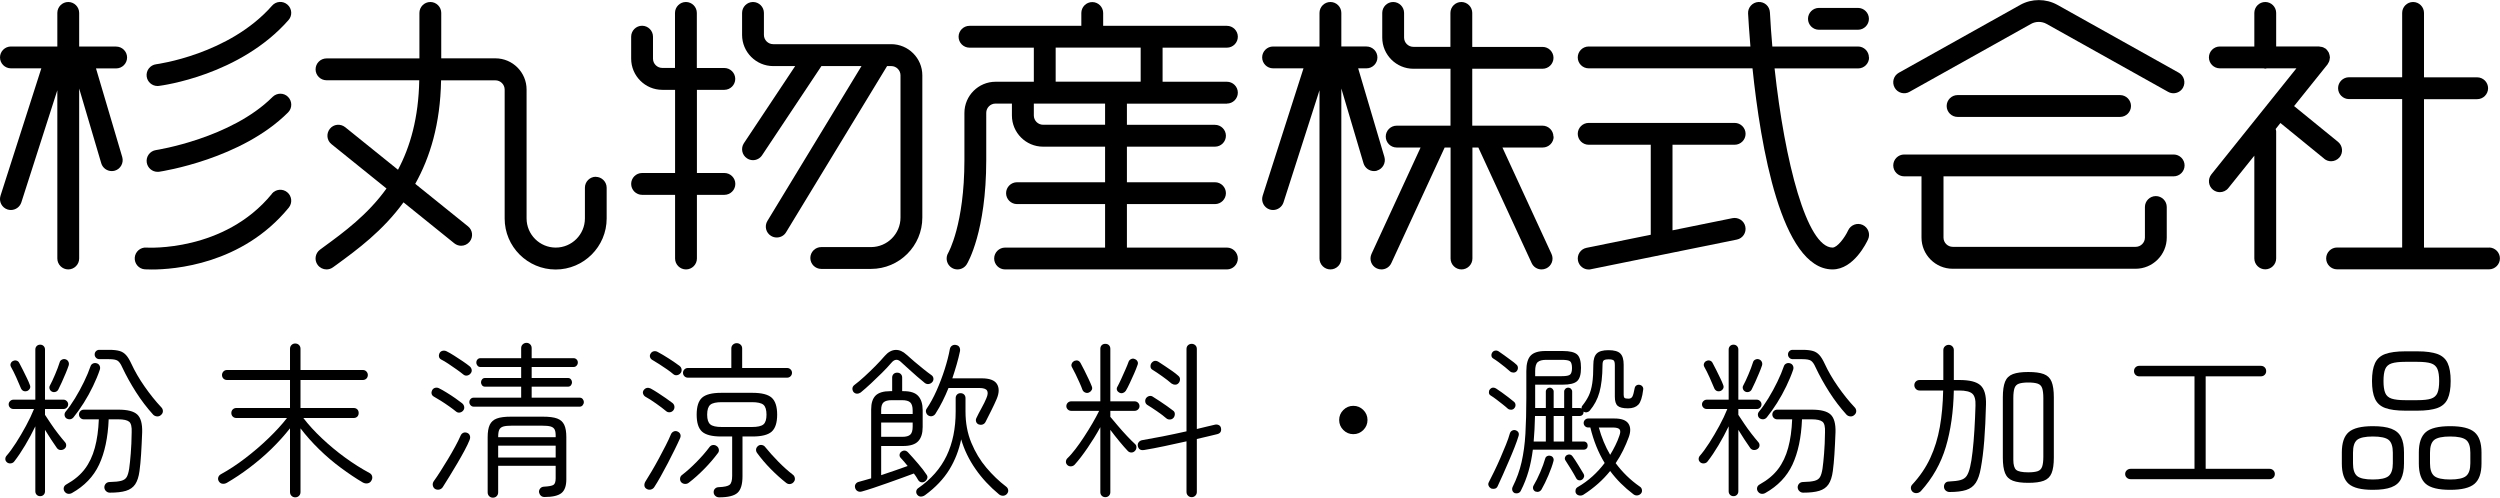 <?xml version="1.0" encoding="UTF-8"?>
<svg id="_レイヤー_2" data-name="レイヤー_2" xmlns="http://www.w3.org/2000/svg" viewBox="0 0 300 59.72">
  <g id="menu">
    <g>
      <g>
        <path d="M4.82,59.54c-.16,0-.3-.05-.41-.16s-.17-.25-.17-.42v-7.8c-.37.77-.78,1.53-1.22,2.27-.44.74-.87,1.38-1.3,1.93-.09.13-.22.21-.39.24-.17.03-.32,0-.47-.1-.13-.11-.21-.23-.22-.38-.01-.15.03-.28.12-.4.36-.41.75-.94,1.16-1.58.41-.64.81-1.32,1.2-2.04.39-.72.71-1.39.96-2.02H1.62c-.16,0-.3-.05-.41-.16-.11-.11-.17-.24-.17-.4,0-.15.06-.28.17-.39.11-.11.25-.17.41-.17h2.62v-6.02c0-.17.06-.31.17-.42s.25-.16.41-.16.3.05.41.16.17.25.17.42v6.02h2.22c.15,0,.28.06.39.17.11.11.17.24.17.39,0,.16-.06.29-.17.4-.11.11-.24.16-.39.16h-2.22v.7c.2.31.44.66.71,1.07.27.41.56.8.86,1.19.3.39.58.73.83,1.02.11.12.15.26.14.42-.01.16-.09.29-.24.4-.13.09-.28.13-.45.12-.17-.01-.3-.09-.41-.22-.21-.31-.45-.65-.7-1.03-.25-.38-.5-.77-.74-1.17v7.38c0,.17-.06.31-.17.42s-.25.16-.41.16ZM3.24,46.92c-.13.05-.27.05-.41,0-.14-.06-.24-.16-.31-.31-.15-.37-.34-.81-.57-1.32s-.44-.93-.63-1.26c-.08-.15-.09-.29-.03-.43.06-.14.16-.24.29-.29.15-.07.29-.08.43-.03.14.05.24.14.31.29.13.24.28.52.44.85.16.33.32.65.47.96s.27.58.35.81c.07.16.07.31,0,.44-.07.13-.18.23-.34.3ZM6.24,47c-.13-.07-.23-.17-.28-.31-.05-.14-.05-.28.02-.41.19-.35.4-.79.63-1.34s.42-1.03.55-1.46c.04-.15.13-.26.28-.33.15-.07.29-.08.44-.03.15.05.26.15.33.29s.08.29.03.45c-.09.27-.21.58-.36.94-.15.36-.3.71-.46,1.06s-.3.64-.42.88c-.07.13-.17.23-.32.28-.15.05-.29.05-.44-.02ZM8.64,59.16c-.16.09-.33.12-.5.09-.17-.03-.31-.14-.42-.31-.08-.15-.1-.3-.06-.45s.15-.28.32-.37c.92-.51,1.65-1.12,2.19-1.83.54-.71.94-1.56,1.21-2.55.27-.99.43-2.13.48-3.42h-1.8c-.16,0-.3-.06-.41-.17s-.17-.25-.17-.41.06-.3.17-.41.25-.17.41-.17h4.16c1.08,0,1.83.19,2.25.58.42.39.62,1.1.59,2.14-.04,1-.08,1.88-.13,2.64-.05.76-.11,1.43-.19,2-.09.69-.27,1.23-.52,1.6-.25.37-.62.63-1.11.78-.49.15-1.13.22-1.93.22-.17,0-.32-.06-.45-.18-.13-.12-.2-.27-.21-.46,0-.17.06-.32.18-.45s.29-.19.5-.19c.59-.01,1.03-.06,1.34-.14s.53-.23.66-.45c.13-.22.23-.56.3-1.01.07-.48.13-1.09.19-1.83.06-.74.1-1.58.11-2.53.03-.65-.07-1.08-.3-1.27s-.66-.29-1.3-.29h-1.16c-.09,2.2-.48,4.01-1.15,5.44-.67,1.43-1.76,2.56-3.25,3.4ZM7.96,50.2c-.12-.09-.19-.22-.21-.37-.02-.15.02-.29.11-.41.37-.44.75-.98,1.14-1.62.39-.64.75-1.3,1.08-1.98s.59-1.3.78-1.86c.05-.16.15-.27.3-.34.15-.07.3-.07.46-.02.16.05.27.15.34.3s.07.3.02.46c-.21.63-.49,1.29-.82,1.98-.33.69-.7,1.36-1.11,2.01-.41.65-.82,1.22-1.23,1.73-.11.13-.24.21-.4.23-.16.02-.31-.02-.46-.11ZM19.34,49.78c-.13.13-.29.2-.48.19s-.35-.08-.48-.21c-.75-.83-1.44-1.73-2.07-2.72-.63-.99-1.18-1.98-1.65-2.98-.17-.39-.35-.64-.54-.77-.19-.13-.53-.19-1.04-.19h-1.14c-.16,0-.3-.05-.41-.16s-.17-.24-.17-.4.05-.29.16-.4c.11-.11.24-.16.4-.16h1.2c.52,0,.93.05,1.24.14.31.09.56.26.77.49.21.23.42.58.63,1.03.41.89.94,1.81,1.59,2.74.65.93,1.32,1.77,2.01,2.5.12.12.18.27.19.44,0,.17-.06.33-.21.46Z"/>
        <path d="M35.42,59.68c-.17,0-.32-.06-.44-.18s-.18-.27-.18-.46v-7.64c-.67.85-1.42,1.68-2.25,2.49s-1.71,1.55-2.62,2.24c-.91.69-1.82,1.29-2.71,1.81-.16.09-.33.13-.52.11-.19-.02-.33-.12-.44-.29-.09-.15-.12-.3-.07-.47.05-.17.16-.3.33-.39.95-.52,1.91-1.15,2.89-1.9.98-.75,1.91-1.54,2.79-2.39s1.63-1.66,2.24-2.45h-6.08c-.17,0-.32-.06-.43-.17s-.17-.26-.17-.43.06-.32.17-.43c.11-.11.26-.17.43-.17h6.44v-3.36h-7.56c-.17,0-.32-.06-.43-.17-.11-.11-.17-.26-.17-.43,0-.16.06-.3.17-.42.11-.12.26-.18.43-.18h7.56v-2.54c0-.19.06-.34.18-.46s.27-.18.44-.18c.19,0,.34.06.46.18s.18.27.18.46v2.54h7.48c.17,0,.32.06.43.18s.17.26.17.42c0,.17-.06.32-.17.43s-.26.17-.43.17h-7.48v3.36h6.38c.19,0,.33.06.44.17.11.11.16.26.16.43s-.05.32-.16.43-.25.17-.44.17h-6.04c.61.8,1.35,1.61,2.22,2.43.87.82,1.79,1.59,2.78,2.31.99.72,1.97,1.34,2.94,1.86.17.09.28.23.32.41.04.18,0,.35-.1.51-.09.17-.24.28-.44.32s-.39,0-.58-.1c-.84-.49-1.71-1.08-2.62-1.75-.91-.67-1.78-1.41-2.61-2.22-.83-.81-1.58-1.65-2.25-2.53v7.64c0,.19-.06.34-.18.46s-.27.18-.46.18Z"/>
        <path d="M54.72,49.38c-.21-.17-.48-.38-.81-.61-.33-.23-.66-.46-1-.67-.34-.21-.63-.39-.87-.52-.13-.08-.22-.19-.25-.34s0-.29.07-.42c.08-.15.2-.24.35-.28s.3-.03.45.04c.27.13.58.31.94.53.36.22.71.45,1.04.68.33.23.6.43.8.59.15.12.23.26.26.42.03.16,0,.31-.1.44-.09.13-.23.22-.4.26-.17.04-.33,0-.48-.12ZM52.22,58.68c-.15-.09-.24-.23-.28-.41-.04-.18,0-.35.1-.51.24-.33.51-.73.81-1.2.3-.47.6-.96.91-1.47.31-.51.59-1.01.86-1.5.27-.49.48-.92.64-1.29.08-.19.2-.31.35-.37.15-.06.32-.05.49.03.15.07.24.18.29.34.05.16.03.33-.05.52-.13.33-.33.75-.6,1.25s-.56,1.02-.88,1.56c-.32.54-.63,1.06-.94,1.56s-.57.92-.78,1.25c-.09.15-.23.25-.4.3-.17.05-.35.03-.52-.06ZM55.6,44.94c-.21-.17-.48-.38-.81-.61-.33-.23-.66-.46-.99-.68s-.62-.39-.86-.51c-.15-.08-.23-.19-.26-.34-.03-.15,0-.29.06-.42.08-.15.2-.24.35-.28s.31-.03.47.04c.27.13.58.31.93.53.35.22.7.45,1.04.68s.61.43.81.59c.15.12.23.26.26.42.03.16-.01.31-.12.44-.09.13-.23.22-.4.26-.17.04-.33,0-.48-.12ZM56.84,48.8c-.15,0-.27-.06-.37-.17-.1-.11-.15-.24-.15-.37,0-.15.05-.27.15-.38.1-.11.22-.16.37-.16h5.7v-1.32h-4.34c-.15,0-.26-.05-.35-.16s-.13-.23-.13-.36.04-.25.13-.36.2-.16.35-.16h4.34v-1.32h-4.88c-.15,0-.27-.05-.36-.16-.09-.11-.14-.23-.14-.38s.05-.27.14-.37c.09-.1.21-.15.36-.15h4.88v-1.2c0-.19.06-.34.19-.46.13-.12.28-.18.45-.18s.32.06.44.18.18.27.18.46v1.2h5.02c.15,0,.27.05.37.15.1.1.15.22.15.37s-.05.27-.15.38c-.1.11-.22.16-.37.16h-5.02v1.32h4.36c.15,0,.26.05.35.16s.13.23.13.36-.04.25-.13.36-.2.16-.35.16h-4.36v1.32h5.76c.15,0,.27.05.36.16.09.11.14.23.14.38,0,.13-.05.26-.14.37-.09.11-.21.17-.36.17h-12.72ZM59.14,59.72c-.17,0-.32-.06-.44-.18s-.18-.27-.18-.46v-6.62c0-.63.08-1.12.25-1.48.17-.36.45-.61.85-.76.4-.15.96-.22,1.68-.22h3.86c.73,0,1.3.07,1.7.22.4.15.68.4.85.76.17.36.25.85.25,1.48v5.06c0,.8-.2,1.35-.6,1.66-.4.31-1.07.46-2.02.46-.19,0-.34-.06-.45-.17-.11-.11-.18-.25-.21-.41-.01-.17.04-.32.15-.45.11-.13.26-.2.45-.21.57-.03.95-.1,1.13-.21s.27-.38.27-.79v-1.5h-6.9v3.18c0,.19-.06.34-.18.46-.12.12-.27.18-.46.18ZM59.78,52.46h6.9c.01-.4-.02-.7-.11-.89-.09-.19-.25-.32-.49-.39-.24-.07-.59-.1-1.06-.1h-3.58c-.45,0-.8.03-1.04.1-.24.07-.4.2-.49.39s-.13.49-.13.89ZM59.78,54.9h6.9v-1.42h-6.9v1.42Z"/>
        <path d="M79.94,49.34c-.32-.27-.72-.57-1.2-.91-.48-.34-.91-.62-1.3-.83-.13-.08-.22-.2-.27-.35-.05-.15-.02-.3.07-.43.11-.15.24-.24.39-.27.15-.03.3,0,.45.07.27.15.56.32.88.53.32.21.63.42.94.63.31.21.57.41.8.58.13.11.21.24.23.41.02.17-.02.32-.13.47-.11.13-.24.21-.41.23-.17.02-.32-.02-.45-.13ZM77.62,58.68c-.17-.09-.27-.22-.29-.39-.02-.17.02-.33.11-.49.21-.33.46-.74.75-1.23.29-.49.58-1,.87-1.54.29-.54.57-1.07.83-1.58.26-.51.47-.96.63-1.35.07-.15.17-.25.32-.32.15-.07.3-.07.46,0,.16.07.27.17.33.31.06.14.06.3-.01.47-.17.39-.39.85-.65,1.38-.26.53-.54,1.08-.83,1.64-.29.56-.58,1.09-.86,1.59s-.53.92-.76,1.27c-.09.15-.23.25-.4.3-.17.05-.34.03-.5-.06ZM80.8,44.9c-.2-.17-.45-.37-.76-.58s-.62-.42-.93-.62-.6-.37-.85-.52c-.13-.08-.22-.19-.26-.34-.04-.15-.01-.29.08-.42.09-.15.22-.24.38-.27.16-.03.31,0,.44.07.43.23.89.5,1.4.83.51.33.93.62,1.26.87.13.11.21.24.23.41.02.17-.02.32-.13.45-.11.13-.24.21-.41.24-.17.03-.32-.01-.45-.12ZM82.66,57.92c-.13.11-.29.16-.47.15s-.33-.08-.45-.21c-.11-.13-.15-.29-.13-.46.02-.17.1-.31.23-.4.56-.43,1.14-.95,1.75-1.57.61-.62,1.13-1.22,1.57-1.81.11-.13.24-.21.41-.22s.32.03.45.14c.13.09.21.22.24.39.03.17-.01.32-.12.45-.48.64-1.02,1.27-1.63,1.89-.61.62-1.22,1.17-1.85,1.65ZM82.54,45.32c-.16,0-.3-.06-.41-.17-.11-.11-.17-.25-.17-.41s.06-.3.17-.41c.11-.11.25-.17.41-.17h5.22v-2.34c0-.19.06-.34.19-.46s.28-.18.45-.18c.19,0,.34.06.47.18s.19.27.19.46v2.34h5.4c.16,0,.3.06.41.17s.17.25.17.41-.06.3-.17.41-.25.17-.41.17h-11.92ZM86.3,59.68c-.19,0-.34-.06-.46-.17-.12-.11-.19-.25-.2-.41-.01-.19.04-.34.16-.46.12-.12.27-.18.46-.18.67-.03,1.1-.12,1.3-.29s.3-.52.3-1.07v-4.72h-1.32c-1.11,0-1.87-.2-2.3-.59-.43-.39-.64-1.07-.64-2.03s.21-1.64.64-2.03,1.19-.59,2.3-.59h3.76c1.11,0,1.88.2,2.31.59s.65,1.07.65,2.03-.22,1.64-.65,2.03c-.43.39-1.2.59-2.31.59h-1.2v4.78c0,.96-.2,1.62-.6,1.98-.4.36-1.13.54-2.2.54ZM86.62,51.24h3.6c.68,0,1.14-.1,1.39-.31.25-.21.37-.6.37-1.17s-.12-.98-.37-1.19-.71-.31-1.39-.31h-3.6c-.67,0-1.13.1-1.38.31s-.38.6-.38,1.19.13.96.38,1.17c.25.21.71.31,1.38.31ZM94.36,57.96c-.61-.48-1.24-1.04-1.87-1.68-.63-.64-1.18-1.29-1.65-1.94-.09-.13-.13-.28-.11-.43.02-.15.1-.28.23-.39.13-.11.29-.15.46-.12.17.03.31.11.4.24.48.59,1.01,1.18,1.59,1.77.58.59,1.16,1.11,1.73,1.55.13.09.21.23.24.4.03.17-.01.33-.12.46-.11.15-.25.23-.42.26-.17.03-.33-.01-.48-.12Z"/>
        <path d="M103.28,47.1c-.13.09-.28.14-.44.14s-.3-.07-.42-.2c-.09-.13-.14-.28-.13-.43s.08-.28.21-.39c.39-.29.8-.64,1.24-1.04.44-.4.87-.82,1.3-1.25.43-.43.8-.84,1.12-1.21.41-.47.85-.71,1.3-.73s.89.17,1.32.57c.28.25.6.53.96.84s.72.6,1.08.89c.36.29.68.53.96.73.13.09.21.22.23.38.02.16-.02.31-.13.44-.11.13-.25.21-.42.24-.17.03-.33-.01-.48-.12-.28-.23-.59-.49-.93-.78-.34-.29-.68-.59-1.01-.9s-.63-.58-.9-.82c-.4-.4-.79-.38-1.16.06-.33.39-.72.8-1.15,1.23-.43.43-.87.85-1.31,1.26-.44.41-.85.77-1.24,1.09ZM103.42,58.98c-.19.05-.35.04-.5-.04-.15-.08-.25-.21-.3-.38-.05-.17-.04-.33.05-.47.09-.14.22-.23.39-.27.2-.05.43-.12.68-.19.25-.07.52-.15.8-.23v-8.28c0-.75.18-1.3.53-1.65.35-.35.94-.53,1.75-.53h.24v-1.64c0-.17.06-.31.17-.42.11-.11.26-.16.43-.16s.32.05.43.16c.11.11.17.25.17.42v1.64h.18c.81,0,1.4.19,1.75.58s.53.95.53,1.7v2.02c0,.76-.18,1.33-.54,1.71-.36.38-.96.57-1.8.57h-2.64v3.5c.56-.19,1.12-.38,1.68-.57.56-.19,1.06-.37,1.5-.53-.13-.17-.27-.34-.42-.51-.15-.17-.29-.33-.44-.49-.09-.11-.13-.23-.11-.37.02-.14.09-.26.21-.35.29-.2.56-.17.8.08.39.41.79.87,1.22,1.37.43.5.77.94,1.02,1.33.09.13.12.27.07.42s-.14.27-.29.38c-.13.09-.28.12-.43.09-.15-.03-.28-.12-.37-.27-.07-.12-.14-.25-.23-.38-.09-.13-.18-.27-.29-.4-.39.15-.86.32-1.41.52-.55.2-1.13.41-1.73.62-.6.21-1.17.41-1.71.59-.54.18-1,.32-1.39.43ZM105.74,49.68h3.78v-.42c0-.47-.1-.79-.29-.97-.19-.18-.52-.27-.99-.27h-1.22c-.47,0-.8.09-.99.26-.19.17-.29.47-.29.9v.5ZM105.74,52.42h2.52c.47,0,.79-.09.98-.27s.28-.5.28-.97v-.48h-3.78v1.72ZM111,59.42c-.15.11-.31.16-.48.17-.17,0-.32-.06-.44-.21-.11-.13-.15-.28-.13-.43.02-.15.1-.28.23-.37,1.55-1.07,2.68-2.36,3.41-3.88.73-1.52,1.09-3.29,1.09-5.32v-1.6c0-.19.06-.33.17-.44.11-.11.25-.16.41-.16.17,0,.32.05.43.16.11.11.17.25.17.44v1.6c0,1.37.23,2.62.7,3.75.47,1.13,1.07,2.13,1.81,3,.74.87,1.52,1.62,2.35,2.25.15.11.23.24.26.41.03.17-.02.32-.14.47-.13.15-.29.22-.47.23-.18,0-.34-.05-.49-.17-1.11-.92-2.05-1.93-2.82-3.04-.77-1.11-1.35-2.29-1.72-3.56-.27,1.31-.74,2.52-1.42,3.63-.68,1.11-1.65,2.14-2.92,3.07ZM117.46,50.94c-.16-.07-.27-.17-.32-.32-.05-.15-.05-.29.02-.44.17-.36.38-.77.63-1.22.25-.45.44-.84.57-1.16.19-.43.21-.74.08-.94-.13-.2-.44-.3-.92-.3h-3.7c-.21.53-.45,1.06-.71,1.58-.26.52-.54,1.02-.85,1.5-.09.15-.22.24-.38.29-.16.05-.32.02-.48-.07-.13-.08-.22-.2-.27-.37s-.02-.32.07-.45c.41-.6.81-1.32,1.18-2.15.37-.83.7-1.69.98-2.57s.49-1.69.62-2.42c.04-.2.13-.34.28-.43.15-.09.31-.11.48-.07.19.04.32.13.39.26.07.13.1.29.07.48-.11.52-.24,1.05-.4,1.6-.16.55-.33,1.1-.52,1.66h3.52c.95,0,1.56.23,1.84.69.28.46.27,1.06-.04,1.79-.17.4-.38.85-.63,1.35-.25.5-.48.97-.71,1.41-.07.13-.17.23-.32.29-.15.06-.31.06-.48,0Z"/>
        <path d="M132.64,59.66c-.17,0-.32-.06-.43-.17s-.17-.26-.17-.43v-7.8c-.45.83-.96,1.65-1.52,2.47-.56.82-1.08,1.5-1.56,2.03-.12.12-.26.19-.43.2-.17.01-.31-.03-.43-.14-.13-.12-.2-.26-.19-.42s.06-.29.17-.4c.31-.29.63-.67.98-1.12.35-.45.69-.95,1.04-1.48.35-.53.68-1.07.99-1.6.31-.53.58-1.03.81-1.5h-3.36c-.16,0-.3-.06-.41-.17-.11-.11-.17-.24-.17-.39,0-.16.06-.3.17-.41s.25-.17.41-.17h3.5v-6.3c0-.19.06-.33.17-.44.11-.11.26-.16.43-.16s.32.05.43.16c.11.11.17.25.17.44v6.3h2.92c.16,0,.3.06.41.17s.17.25.17.41c0,.15-.06.28-.17.39-.11.11-.25.17-.41.17h-2.92v.72c.25.31.56.67.91,1.08.35.41.71.82,1.08,1.21.37.39.68.71.95.95.13.11.2.24.19.41,0,.17-.06.31-.17.43-.12.13-.26.2-.43.2s-.31-.06-.43-.18c-.28-.29-.61-.67-1-1.14s-.75-.93-1.1-1.4v7.48c0,.17-.06.32-.17.43s-.26.17-.43.17ZM130.68,47.1c-.16.07-.31.07-.46,0-.15-.06-.25-.16-.32-.31-.09-.25-.21-.55-.36-.88-.15-.33-.3-.67-.47-1.01-.17-.34-.32-.63-.45-.87-.07-.13-.07-.27,0-.41.06-.14.16-.24.29-.31.33-.13.59-.05.76.26.13.24.29.53.46.88s.34.69.5,1.03.29.63.38.87c.07.16.07.31,0,.44-.07.13-.17.23-.32.3ZM134.34,47.12c-.15-.07-.25-.17-.3-.3-.05-.13-.04-.27.04-.4.13-.24.29-.55.46-.93s.34-.76.51-1.14c.17-.38.29-.68.37-.91.05-.16.16-.28.31-.35.15-.07.3-.08.45,0,.15.05.25.15.32.28.07.13.07.28,0,.44-.11.31-.24.65-.41,1.03-.17.38-.34.75-.51,1.12-.17.37-.33.68-.48.93-.08.12-.19.21-.33.26-.14.05-.28.05-.43-.02ZM143,59.66c-.17,0-.32-.06-.44-.18s-.18-.27-.18-.44v-6.08c-.88.2-1.77.39-2.66.58-.89.19-1.7.34-2.42.46-.43.07-.68-.09-.76-.48-.03-.17,0-.33.11-.46.1-.13.24-.21.41-.24.65-.11,1.47-.26,2.44-.45s1.93-.4,2.88-.61v-9.88c0-.19.06-.34.18-.45s.27-.17.44-.17.32.06.44.17.18.26.18.45v9.6c.43-.11.83-.2,1.2-.29s.7-.16.98-.23c.15-.04.3-.02.45.05.15.07.24.2.27.37.07.39-.09.63-.46.72-.33.08-.71.17-1.12.27-.41.1-.85.2-1.32.31v6.36c0,.17-.06.32-.18.44s-.27.18-.44.18ZM139.96,50.2c-.31-.27-.68-.55-1.12-.85-.44-.3-.83-.56-1.18-.77-.13-.09-.21-.22-.23-.38-.02-.16.02-.31.11-.44.11-.13.24-.21.39-.24.15-.03.3,0,.43.1.24.15.51.32.81.52.3.2.59.4.88.6.29.2.53.38.73.54.13.09.2.23.2.4s-.05.33-.16.46c-.11.12-.24.19-.41.2-.17.01-.32-.03-.45-.14ZM140.58,46.02c-.31-.27-.68-.56-1.12-.87-.44-.31-.83-.58-1.18-.79-.13-.08-.21-.2-.22-.37-.01-.17.03-.31.12-.43.23-.29.51-.34.84-.14.23.15.49.32.79.52.3.2.59.4.88.6.29.2.52.39.71.56.13.11.2.24.2.41s-.05.32-.16.45c-.11.13-.24.2-.41.2s-.32-.05-.45-.14Z"/>
        <path d="M162.4,52.1c-.47,0-.87-.17-1.2-.5s-.5-.73-.5-1.2.17-.87.5-1.2.73-.5,1.2-.5.87.17,1.2.5c.33.33.5.73.5,1.2s-.17.87-.5,1.2c-.33.33-.73.5-1.2.5Z"/>
        <path d="M178.94,58.62c-.13-.07-.23-.17-.3-.32-.07-.15-.06-.29.02-.44.19-.36.4-.79.65-1.3.25-.51.49-1.04.73-1.59.24-.55.46-1.09.67-1.6.21-.51.36-.96.47-1.35.05-.17.15-.29.3-.36.15-.07.29-.07.42-.02.32.13.43.37.32.7-.11.36-.26.8-.47,1.33-.21.53-.43,1.07-.68,1.64-.25.57-.49,1.12-.72,1.65-.23.53-.44.99-.63,1.38-.07.16-.18.26-.33.3s-.3.03-.45-.02ZM180.94,49.04c-.16-.15-.37-.32-.62-.52-.25-.2-.51-.4-.76-.59-.25-.19-.48-.35-.68-.47-.13-.08-.2-.19-.21-.34,0-.15.02-.27.09-.36.21-.28.48-.32.8-.12.19.12.41.27.67.46.26.19.52.38.78.58.26.2.48.37.65.52.12.09.19.22.2.37.01.15-.03.29-.14.41-.09.12-.22.18-.38.19-.16,0-.29-.04-.4-.13ZM181.22,44.58c-.16-.15-.36-.32-.61-.52-.25-.2-.5-.4-.76-.59-.26-.19-.49-.35-.69-.47-.12-.08-.18-.19-.19-.34s.03-.27.11-.38c.09-.12.21-.19.36-.21.15-.02.29.02.42.11.19.12.41.28.67.47s.52.39.79.58c.27.19.49.37.66.53.11.09.16.22.17.37,0,.15-.04.29-.15.41-.09.11-.22.16-.37.17-.15,0-.29-.04-.41-.13ZM181.74,59.16c-.13-.07-.22-.17-.26-.31-.04-.14-.03-.28.04-.43.48-.96.84-1.95,1.07-2.97.23-1.02.39-2.15.46-3.4.07-1.25.11-2.68.11-4.29v-3.24c0-.88.18-1.5.53-1.86.35-.36.94-.54,1.75-.54h2.08c.85,0,1.43.14,1.74.42s.46.81.46,1.6-.15,1.3-.46,1.59-.89.43-1.74.43h-3.3v2.8h1.28v-1.98c0-.12.05-.23.14-.32.09-.09.21-.14.34-.14.12,0,.23.05.32.14s.14.2.14.32v1.98h1.26v-1.98c0-.12.05-.23.14-.32.09-.09.21-.14.34-.14s.25.05.34.14c.09.09.14.2.14.32v1.98h.88c.11,0,.19.02.24.06,0-.16.04-.28.12-.36.31-.39.56-.78.75-1.18.19-.4.33-.89.42-1.48.09-.59.13-1.33.13-2.24,0-.63.14-1.07.41-1.34.27-.27.74-.4,1.41-.4s1.15.13,1.42.4c.27.27.4.71.4,1.34v3.62c0,.19.04.31.11.37.07.06.23.09.47.09.23,0,.38-.09.47-.26.09-.17.18-.51.27-1,.03-.15.1-.26.21-.33s.24-.1.39-.07c.15.03.26.1.34.21.08.11.11.24.08.39-.11.89-.3,1.49-.58,1.78-.28.29-.69.44-1.24.44-.6,0-1.01-.1-1.24-.3s-.34-.57-.34-1.1v-3.76c0-.29-.04-.49-.13-.58-.09-.09-.29-.14-.61-.14s-.52.05-.61.14c-.09.09-.13.29-.13.58-.01,1.33-.14,2.41-.37,3.24-.23.83-.62,1.55-1.15,2.18-.09.11-.21.18-.35.21-.14.03-.28,0-.41-.07v.04c.01.13-.03.25-.12.34s-.21.14-.36.14h-.88v3.06h1.38c.15,0,.26.05.35.14.09.09.13.21.13.36,0,.13-.04.25-.13.34-.09.09-.2.14-.35.14h-6.1c-.12.93-.29,1.8-.52,2.59-.23.79-.53,1.57-.92,2.33-.07.15-.17.24-.32.29s-.29.04-.44,0ZM184.24,58.98c-.13-.07-.22-.17-.26-.3-.04-.13-.03-.27.04-.4.28-.47.55-1.01.81-1.62s.46-1.15.59-1.62c.04-.15.12-.25.25-.31.13-.06.26-.07.39-.03.13.03.24.1.31.22s.09.25.05.4c-.13.51-.34,1.08-.61,1.72-.27.64-.55,1.21-.83,1.7-.08.13-.19.22-.32.26-.13.04-.27.03-.42-.02ZM184.04,52.98h1.46v-3.06h-1.3c-.01.57-.03,1.11-.06,1.61-.03.5-.06.98-.1,1.45ZM184.22,45.14h3.2c.51,0,.84-.06.99-.19s.23-.39.23-.79-.08-.68-.23-.8-.48-.18-.99-.18h-1.88c-.47,0-.8.09-1.01.27-.21.18-.31.54-.31,1.09v.6ZM186.44,52.98h1.26v-3.06h-1.26v3.06ZM189.84,57.56c-.12.08-.25.1-.39.07-.14-.03-.24-.12-.31-.25-.17-.32-.38-.68-.63-1.09-.25-.41-.46-.75-.65-1.03-.08-.12-.1-.24-.06-.37s.11-.22.22-.27c.13-.08.26-.1.39-.07.13.03.23.11.31.23.2.28.43.63.68,1.04.25.41.46.75.62,1.02.08.13.1.27.06.4-.04.13-.12.24-.24.32ZM190.02,59.36c-.15.09-.31.13-.49.1-.18-.03-.32-.11-.41-.26-.07-.12-.08-.26-.05-.41.03-.15.12-.27.27-.35.64-.37,1.23-.8,1.77-1.29s1.02-1.02,1.45-1.59c-.76-1.24-1.33-2.66-1.72-4.26h-.24c-.16,0-.29-.05-.4-.16s-.16-.23-.16-.38.05-.27.16-.38.24-.16.4-.16h3.14c.83,0,1.38.2,1.66.6.28.4.3.94.06,1.62-.2.55-.43,1.08-.69,1.61-.26.53-.56,1.04-.89,1.53.81,1.09,1.77,2.03,2.88,2.8.15.09.24.22.27.39.03.17,0,.32-.11.45-.12.13-.26.21-.43.23-.17.02-.32-.02-.47-.13-1.11-.84-2.04-1.77-2.8-2.8-.43.53-.91,1.04-1.44,1.51-.53.47-1.12.92-1.76,1.33ZM193.22,54.58c.23-.37.43-.75.62-1.13s.35-.76.48-1.15c.13-.35.15-.6.04-.76-.11-.16-.39-.24-.86-.24h-1.64c.32,1.17.77,2.27,1.36,3.28Z"/>
        <path d="M208.02,59.54c-.16,0-.3-.05-.41-.16s-.17-.25-.17-.42v-7.8c-.37.77-.78,1.53-1.22,2.27-.44.74-.87,1.38-1.3,1.93-.09.13-.22.21-.39.24-.17.03-.32,0-.47-.1-.13-.11-.21-.23-.22-.38-.01-.15.03-.28.12-.4.36-.41.75-.94,1.16-1.58.41-.64.81-1.32,1.2-2.04.39-.72.71-1.39.96-2.02h-2.46c-.16,0-.3-.05-.41-.16-.11-.11-.17-.24-.17-.4,0-.15.06-.28.17-.39.11-.11.25-.17.41-.17h2.62v-6.02c0-.17.06-.31.17-.42s.25-.16.41-.16.3.05.41.16.17.25.17.42v6.02h2.22c.15,0,.28.06.39.17.11.11.17.24.17.39,0,.16-.06.29-.17.4-.11.11-.24.16-.39.16h-2.22v.7c.2.31.44.66.71,1.07.27.41.56.8.86,1.19.3.39.58.73.83,1.02.11.12.15.26.14.42-.01.16-.09.29-.24.4-.13.09-.28.13-.45.12-.17-.01-.3-.09-.41-.22-.21-.31-.45-.65-.7-1.03-.25-.38-.5-.77-.74-1.17v7.38c0,.17-.06.31-.17.42s-.25.16-.41.16ZM206.44,46.92c-.13.05-.27.05-.41,0-.14-.06-.24-.16-.31-.31-.15-.37-.34-.81-.57-1.32s-.44-.93-.63-1.26c-.08-.15-.09-.29-.03-.43.06-.14.16-.24.29-.29.15-.07.29-.08.43-.03.14.05.24.14.31.29.13.24.28.52.44.85.16.33.32.65.47.96s.27.58.35.81c.07.16.07.31,0,.44-.07.13-.18.23-.34.3ZM209.44,47c-.13-.07-.23-.17-.28-.31-.05-.14-.05-.28.02-.41.19-.35.4-.79.63-1.34s.42-1.03.55-1.46c.04-.15.13-.26.28-.33.15-.07.29-.08.44-.03.15.05.26.15.33.29s.08.29.03.45c-.09.27-.21.58-.36.94-.15.36-.3.71-.46,1.06s-.3.64-.42.88c-.07.13-.17.23-.32.28-.15.05-.29.05-.44-.02ZM211.84,59.16c-.16.09-.33.12-.5.09-.17-.03-.31-.14-.42-.31-.08-.15-.1-.3-.06-.45s.15-.28.32-.37c.92-.51,1.65-1.12,2.19-1.83.54-.71.94-1.56,1.21-2.55.27-.99.43-2.13.48-3.42h-1.8c-.16,0-.3-.06-.41-.17s-.17-.25-.17-.41.06-.3.17-.41.25-.17.41-.17h4.16c1.08,0,1.83.19,2.25.58.42.39.62,1.1.59,2.14-.04,1-.08,1.88-.13,2.64-.05.76-.11,1.43-.19,2-.09.69-.27,1.23-.52,1.6-.25.37-.62.63-1.11.78-.49.15-1.13.22-1.93.22-.17,0-.32-.06-.45-.18-.13-.12-.2-.27-.21-.46,0-.17.06-.32.18-.45s.29-.19.5-.19c.59-.01,1.03-.06,1.34-.14s.53-.23.66-.45c.13-.22.23-.56.3-1.01.07-.48.13-1.09.19-1.83.06-.74.1-1.58.11-2.53.03-.65-.07-1.08-.3-1.27s-.66-.29-1.3-.29h-1.16c-.09,2.2-.48,4.01-1.15,5.44-.67,1.43-1.76,2.56-3.25,3.4ZM211.16,50.2c-.12-.09-.19-.22-.21-.37-.02-.15.02-.29.11-.41.37-.44.75-.98,1.14-1.62.39-.64.75-1.3,1.08-1.98s.59-1.3.78-1.86c.05-.16.15-.27.3-.34.15-.07.3-.07.46-.02.16.05.27.15.34.3s.07.3.02.46c-.21.63-.49,1.29-.82,1.98-.33.69-.7,1.36-1.11,2.01-.41.65-.82,1.22-1.23,1.73-.11.13-.24.21-.4.23-.16.02-.31-.02-.46-.11ZM222.54,49.78c-.13.13-.29.2-.48.19s-.35-.08-.48-.21c-.75-.83-1.44-1.73-2.07-2.72-.63-.99-1.18-1.98-1.65-2.98-.17-.39-.35-.64-.54-.77-.19-.13-.53-.19-1.04-.19h-1.14c-.16,0-.3-.05-.41-.16s-.17-.24-.17-.4.05-.29.16-.4c.11-.11.24-.16.4-.16h1.2c.52,0,.93.05,1.24.14.31.09.56.26.77.49.21.23.42.58.63,1.03.41.89.94,1.81,1.59,2.74.65.93,1.32,1.77,2.01,2.5.12.12.18.27.19.44,0,.17-.06.33-.21.46Z"/>
        <path d="M229.54,59.04c-.13-.11-.21-.25-.23-.42-.02-.17.03-.33.15-.46.92-.99,1.64-2.05,2.17-3.19.53-1.14.91-2.38,1.15-3.73s.37-2.81.4-4.38h-2.82c-.19,0-.34-.06-.46-.19-.12-.13-.18-.28-.18-.45s.06-.32.18-.44.27-.18.46-.18h2.84v-3.58c0-.19.06-.34.19-.46.13-.12.28-.18.45-.18s.32.06.44.18.18.27.18.46v3.58h.68c1.21,0,2.05.21,2.52.64s.69,1.19.66,2.3c-.04,1.61-.11,3.06-.21,4.34-.1,1.28-.24,2.37-.41,3.28-.13.77-.34,1.37-.61,1.78-.27.41-.66.7-1.16.86-.5.16-1.16.24-1.97.24-.19,0-.34-.06-.47-.17s-.2-.26-.21-.43c-.01-.19.04-.34.15-.47.11-.13.27-.19.47-.19.57-.03,1.02-.08,1.35-.17.33-.09.58-.25.75-.5.17-.25.31-.62.42-1.11.11-.44.2-1.04.29-1.81s.16-1.63.22-2.59c.06-.96.1-1.93.13-2.92.03-.71-.1-1.19-.38-1.44-.28-.25-.81-.38-1.58-.38h-.64c-.05,2.53-.37,4.79-.96,6.77-.59,1.98-1.59,3.75-3,5.31-.13.13-.29.21-.47.23-.18.02-.34-.02-.49-.13ZM243.4,57.94c-.79,0-1.4-.08-1.85-.25-.45-.17-.76-.47-.94-.91s-.27-1.06-.27-1.86v-7.24c0-.81.09-1.44.27-1.88.18-.44.49-.74.94-.91.45-.17,1.06-.25,1.85-.25s1.4.08,1.85.25c.45.17.76.47.94.91.18.44.27,1.07.27,1.88v7.24c0,.8-.09,1.42-.27,1.86s-.49.74-.94.91c-.45.17-1.06.25-1.85.25ZM243.4,56.68c.49,0,.87-.05,1.13-.14.26-.09.44-.28.53-.55.09-.27.14-.66.14-1.17v-7.06c0-.52-.05-.91-.14-1.18-.09-.27-.27-.45-.53-.54-.26-.09-.64-.14-1.13-.14s-.87.05-1.13.14c-.26.09-.44.27-.53.54-.09.27-.14.66-.14,1.18v7.42c0,.61.12,1.02.35,1.21s.72.29,1.45.29Z"/>
        <path d="M255.66,57.5c-.17,0-.32-.06-.45-.18s-.19-.27-.19-.44.06-.32.19-.44.28-.18.45-.18h7.68v-11.1h-6.64c-.17,0-.32-.06-.44-.18-.12-.12-.18-.27-.18-.44,0-.19.06-.34.18-.46.12-.12.27-.18.44-.18h14.6c.19,0,.34.06.46.18.12.12.18.27.18.46,0,.17-.06.32-.18.44-.12.12-.27.18-.46.18h-6.62v11.1h7.68c.17,0,.32.06.44.18.12.12.18.27.18.44s-.06.32-.18.44c-.12.12-.27.18-.44.18h-16.7Z"/>
        <path d="M284.74,58.78c-1.39,0-2.35-.24-2.9-.72-.55-.48-.82-1.29-.82-2.44v-1.32c0-1.15.27-1.96.82-2.44.55-.48,1.51-.72,2.9-.72.93,0,1.67.1,2.22.31.55.21.94.54,1.17,1s.35,1.08.35,1.85v1.32c0,.76-.12,1.37-.35,1.84-.23.47-.62.8-1.17,1.01-.55.21-1.29.31-2.22.31ZM284.74,57.54c.93,0,1.57-.14,1.9-.42.33-.28.5-.79.5-1.52v-1.28c0-.75-.17-1.26-.5-1.53-.33-.27-.97-.41-1.9-.41s-1.56.14-1.89.41c-.33.27-.49.78-.49,1.53v1.28c0,.73.16,1.24.49,1.52.33.28.96.42,1.89.42ZM288.62,49.28c-1.01,0-1.81-.11-2.39-.32-.58-.21-.99-.58-1.23-1.1-.24-.52-.36-1.23-.36-2.14s.12-1.62.36-2.14c.24-.52.65-.89,1.23-1.1s1.38-.32,2.39-.32h1.48c1.01,0,1.81.11,2.39.32s.99.58,1.23,1.1c.24.52.36,1.23.36,2.14s-.12,1.62-.36,2.14c-.24.52-.65.89-1.23,1.1-.58.21-1.38.32-2.39.32h-1.48ZM288.62,48.02h1.48c.71,0,1.25-.06,1.62-.18.37-.12.63-.35.77-.68.14-.33.21-.81.21-1.44s-.07-1.11-.21-1.44-.4-.56-.77-.68c-.37-.12-.91-.18-1.62-.18h-1.48c-.69,0-1.23.06-1.61.18-.38.12-.64.35-.78.68-.14.33-.21.81-.21,1.44s.07,1.11.21,1.44c.14.33.4.56.78.68.38.12.92.18,1.61.18ZM294.02,58.78c-1.4,0-2.38-.24-2.93-.72-.55-.48-.83-1.29-.83-2.44v-1.32c0-1.15.28-1.96.83-2.44.55-.48,1.53-.72,2.93-.72s2.36.24,2.92.72c.56.48.84,1.29.84,2.44v1.32c0,1.15-.28,1.96-.84,2.44-.56.48-1.53.72-2.92.72ZM294.02,57.54c.93,0,1.57-.14,1.91-.42.34-.28.51-.79.51-1.52v-1.28c0-.75-.17-1.26-.51-1.53-.34-.27-.98-.41-1.91-.41s-1.57.14-1.91.41c-.34.27-.51.78-.51,1.53v1.28c0,.73.17,1.24.51,1.52s.98.42,1.91.42Z"/>
      </g>
      <g>
        <path d="M147.23,12.43c.72,0,1.31-.59,1.31-1.31s-.59-1.31-1.31-1.31h-7.72v-4.09h7.72c.72,0,1.31-.59,1.31-1.31s-.59-1.31-1.31-1.31h-14.85v-1.54c0-.72-.59-1.31-1.31-1.31s-1.31.59-1.31,1.31v1.54h-13.42c-.72,0-1.31.59-1.31,1.31s.59,1.31,1.31,1.31h7.72v4.09h-4.59c-2.06,0-3.74,1.68-3.74,3.74v5.67c0,7.74-1.93,11.1-1.94,11.12-.38.62-.18,1.43.43,1.8.21.13.45.19.68.19.44,0,.87-.22,1.12-.63.1-.16,2.33-3.91,2.33-12.49v-5.67c0-.61.5-1.11,1.11-1.11h1.97v1.43c0,2.06,1.68,3.74,3.74,3.74h7.44v4.27h-10.57c-.72,0-1.31.59-1.31,1.31s.59,1.31,1.31,1.31h10.57v5.22h-12c-.72,0-1.31.59-1.31,1.31s.59,1.31,1.31,1.31h26.62c.72,0,1.31-.59,1.31-1.31s-.59-1.31-1.31-1.31h-12v-5.22h10.57c.72,0,1.31-.59,1.31-1.31s-.59-1.31-1.31-1.31h-10.57v-4.27h10.57c.72,0,1.31-.59,1.31-1.31s-.59-1.31-1.31-1.31h-10.57v-2.54h12ZM126.68,5.71h10.2v4.09h-10.2v-4.09ZM132.61,14.97h-7.44c-.61,0-1.11-.5-1.11-1.11v-1.43h8.55v2.54Z"/>
        <g>
          <path d="M260.82,18.54h-32.32c-.72,0-1.31.59-1.31,1.31s.59,1.31,1.31,1.31h2.08v7.35c0,2.06,1.68,3.74,3.74,3.74h21.95c2.06,0,3.74-1.68,3.74-3.74v-3.67c0-.72-.59-1.31-1.31-1.31s-1.31.59-1.31,1.31v3.67c0,.61-.5,1.11-1.11,1.11h-21.95c-.61,0-1.11-.5-1.11-1.11v-7.35h27.62c.72,0,1.31-.59,1.31-1.31s-.59-1.31-1.31-1.31Z"/>
          <path d="M234.91,11.41c-.72,0-1.31.59-1.31,1.31s.59,1.31,1.31,1.31h19.5c.72,0,1.31-.59,1.31-1.31s-.59-1.31-1.31-1.31h-19.5Z"/>
          <path d="M229.14,11.02l14.58-8.15c.57-.32,1.3-.32,1.87,0l14.58,8.15c.2.11.42.17.64.17.46,0,.91-.24,1.15-.67.35-.63.13-1.43-.5-1.79l-14.58-8.15c-1.37-.76-3.07-.76-4.44,0l-14.58,8.15c-.63.35-.86,1.15-.5,1.79.35.63,1.15.86,1.79.5Z"/>
        </g>
        <g>
          <path d="M186.41,16.39c0-.72-.59-1.31-1.31-1.31h-6.85c-.05,0-.1,0-.15,0h-1.43v-6.83h8.44c.72,0,1.31-.59,1.31-1.31s-.59-1.31-1.31-1.31h-8.44V1.55c0-.72-.59-1.31-1.31-1.31s-1.31.59-1.31,1.31v4.07h-4.45c-.61,0-1.11-.5-1.11-1.11V1.55c0-.72-.59-1.31-1.31-1.31s-1.31.59-1.31,1.31v2.96c0,2.06,1.68,3.74,3.74,3.74h4.45v6.83h-1.43c-.06,0-.11,0-.16,0h-4.87c-.72,0-1.31.59-1.31,1.31s.59,1.31,1.31,1.31h2.87l-5.89,12.77c-.3.66-.02,1.44.64,1.74.18.08.36.12.55.12.5,0,.97-.28,1.19-.76l6.4-13.87h.71v13.32c0,.72.59,1.31,1.31,1.31s1.31-.59,1.31-1.31v-13.32h.71l6.4,13.87c.22.48.69.76,1.19.76.18,0,.37-.04.55-.12.66-.3.95-1.08.64-1.74l-5.89-12.77h4.84c.72,0,1.31-.59,1.31-1.31Z"/>
          <path d="M165.24,20.47c.69-.2,1.09-.94.89-1.63l-3.15-10.64h1c.72,0,1.31-.59,1.31-1.31s-.59-1.31-1.31-1.31h-3.02V1.55c0-.72-.59-1.31-1.31-1.31s-1.31.59-1.31,1.31v4.03h-5.57c-.72,0-1.31.59-1.31,1.31s.59,1.31,1.31,1.31h3.65l-4.9,15.29c-.22.69.16,1.43.85,1.65.13.04.27.06.4.06.55,0,1.07-.36,1.25-.91l4.32-13.46v20.19c0,.72.59,1.31,1.31,1.31s1.31-.59,1.31-1.31V10.62l2.66,8.97c.17.57.69.94,1.26.94.12,0,.25-.02.37-.05Z"/>
        </g>
        <g>
          <path d="M13.94,5.58h-4.44V1.55c0-.72-.59-1.31-1.31-1.31s-1.31.59-1.31,1.31v4.03H1.31c-.72,0-1.31.59-1.31,1.31s.59,1.31,1.31,1.31h3.65L.06,23.49c-.22.69.16,1.43.85,1.65.13.04.27.06.4.06.55,0,1.07-.36,1.25-.91l4.32-13.46v20.19c0,.72.59,1.31,1.31,1.31s1.31-.59,1.31-1.31V10.62l2.65,8.97c.17.57.69.94,1.26.94.12,0,.25-.02.37-.05.69-.2,1.09-.94.89-1.63l-3.15-10.64h2.42c.72,0,1.31-.59,1.31-1.31s-.59-1.31-1.31-1.31Z"/>
          <path d="M18.9,10.32c.05,0,.11,0,.16-.01.39-.05,9.73-1.27,15.56-7.9.48-.54.43-1.37-.12-1.85-.54-.48-1.37-.43-1.85.12-5.16,5.87-13.83,7.02-13.91,7.03-.72.09-1.23.75-1.14,1.46.08.66.65,1.15,1.3,1.15Z"/>
          <path d="M32.71,11.63c-4.97,4.97-13.91,6.37-14,6.38-.72.11-1.21.78-1.1,1.49.1.65.66,1.12,1.3,1.12.06,0,.13,0,.19-.01.4-.06,9.88-1.53,15.47-7.12.51-.51.51-1.34,0-1.86s-1.34-.51-1.86,0Z"/>
          <path d="M32.62,23.27c-5.72,6.99-14.93,6.45-15.05,6.44-.71-.06-1.35.49-1.4,1.21s.49,1.35,1.21,1.4c.07,0,.36.02.84.02,2.64,0,10.83-.59,16.43-7.42.46-.56.38-1.39-.18-1.85-.56-.46-1.39-.38-1.85.18Z"/>
        </g>
        <path d="M71.5,21.21c-.72,0-1.31.59-1.31,1.31v3.69c0,1.93-1.57,3.5-3.5,3.5s-3.5-1.57-3.5-3.5v-15.47c0-2.06-1.68-3.74-3.74-3.74h-6.5V1.55c0-.72-.59-1.31-1.31-1.31s-1.31.59-1.31,1.31v5.46h-11.15c-.72,0-1.31.59-1.31,1.31s.59,1.31,1.31,1.31h11.13c-.08,4.5-1.08,7.98-2.55,10.74l-6.34-5.11c-.57-.45-1.39-.37-1.84.2s-.37,1.39.2,1.84l6.6,5.32c-2.26,3.15-5.11,5.24-7.52,7l-.46.34c-.58.43-.71,1.25-.28,1.83.26.35.66.54,1.06.54.27,0,.54-.08.77-.25l.46-.33c2.45-1.79,5.52-4.04,8.01-7.47l6.1,4.92c.24.19.53.29.82.29.38,0,.76-.17,1.02-.49.45-.56.37-1.39-.2-1.84l-6.33-5.1c1.77-3.16,3.01-7.17,3.1-12.42h6.52c.61,0,1.11.5,1.11,1.11v15.47c0,3.38,2.75,6.12,6.12,6.12s6.12-2.75,6.12-6.12v-3.69c0-.72-.59-1.31-1.31-1.31Z"/>
        <g>
          <path d="M86.92,10.78c.72,0,1.31-.59,1.31-1.31s-.59-1.31-1.31-1.31h-3.3V1.55c0-.72-.59-1.31-1.31-1.31s-1.31.59-1.31,1.31v6.6h-1.53c-.61,0-1.11-.5-1.11-1.11v-2.64c0-.72-.59-1.31-1.31-1.31s-1.31.59-1.31,1.31v2.64c0,2.06,1.68,3.74,3.74,3.74h1.53v9.98h-3.96c-.72,0-1.31.59-1.31,1.31s.59,1.31,1.31,1.31h3.96v7.64c0,.72.59,1.31,1.31,1.31s1.31-.59,1.31-1.31v-7.64h3.3c.72,0,1.31-.59,1.31-1.31s-.59-1.31-1.31-1.31h-3.3v-9.98h3.3Z"/>
          <path d="M106.94,5.3h-14.16c-.61,0-1.11-.5-1.11-1.11V1.55c0-.72-.59-1.31-1.31-1.31s-1.31.59-1.31,1.31v2.64c0,2.06,1.68,3.74,3.74,3.74h2.63l-6.15,9.25c-.4.6-.24,1.42.37,1.82.22.15.48.22.72.22.42,0,.84-.21,1.09-.59l7.12-10.7h4.81l-11.29,18.58c-.38.62-.18,1.43.44,1.8.21.13.45.19.68.19.44,0,.88-.22,1.12-.63l12.12-19.94h.5c.61,0,1.11.5,1.11,1.11v17.07c0,1.95-1.59,3.54-3.54,3.54h-5.97c-.72,0-1.31.59-1.31,1.31s.59,1.31,1.31,1.31h5.97c3.4,0,6.16-2.76,6.16-6.16V9.04c0-2.06-1.68-3.74-3.74-3.74Z"/>
        </g>
        <g>
          <path d="M224.27,6.89c0-.72-.59-1.31-1.31-1.31h-10.28c-.12-1.37-.22-2.74-.29-4.1-.04-.72-.63-1.28-1.38-1.24-.72.04-1.28.66-1.24,1.38.05.84.13,2.23.28,3.96h-19.41c-.72,0-1.31.59-1.31,1.31s.59,1.31,1.31,1.31h19.66c.97,9.32,3.46,24.05,9.56,24.13h.04c2.56,0,4.1-3.24,4.27-3.61.3-.66,0-1.43-.65-1.73-.66-.3-1.44,0-1.74.65-.4.87-1.3,2.07-1.88,2.07,0,0,0,0,0,0-3.08-.04-5.73-10.25-6.95-21.5h10.03c.72,0,1.31-.59,1.31-1.31Z"/>
          <path d="M208.16,17.37c.72,0,1.31-.59,1.31-1.31s-.59-1.31-1.31-1.31h-17.52c-.72,0-1.31.59-1.31,1.31s.59,1.31,1.31,1.31h7.45v10.8l-7.71,1.57c-.71.14-1.17.84-1.02,1.55.13.62.67,1.05,1.28,1.05.09,0,.17,0,.26-.03l17.52-3.56c.71-.14,1.17-.84,1.02-1.55-.14-.71-.84-1.16-1.55-1.02l-7.19,1.46v-10.27h7.45Z"/>
          <path d="M218.27,3.57h4.69c.72,0,1.31-.59,1.31-1.31s-.59-1.31-1.31-1.31h-4.69c-.72,0-1.31.59-1.31,1.31s.59,1.31,1.31,1.31Z"/>
        </g>
        <g>
          <path d="M278.9,19.05c.24.2.54.3.83.3.38,0,.76-.17,1.02-.48.46-.56.37-1.39-.19-1.85l-5.27-4.29,4.02-5.01s.05-.1.08-.15c.05-.08.09-.15.12-.24.03-.09.04-.17.05-.26,0-.06.03-.11.03-.17,0-.02-.01-.05-.01-.07,0-.09-.03-.18-.05-.27-.02-.08-.04-.16-.07-.23-.03-.07-.09-.13-.13-.2-.05-.07-.1-.15-.17-.21-.02-.02-.03-.04-.05-.06-.05-.04-.1-.05-.15-.08-.08-.05-.15-.09-.24-.12-.09-.03-.18-.04-.27-.05-.06,0-.1-.03-.16-.03h-5.15V1.55c0-.72-.59-1.31-1.31-1.31s-1.31.59-1.31,1.31v4.03h-4.14c-.72,0-1.31.59-1.31,1.31s.59,1.31,1.31,1.31h5.26c.06,0,.12.04.19.04s.12-.03.19-.04h3.55l-10.21,12.73c-.45.57-.36,1.39.2,1.84.24.19.53.29.82.29.38,0,.77-.17,1.02-.49l3.12-3.89v12.33c0,.72.59,1.31,1.31,1.31s1.31-.59,1.31-1.31v-15.26c0-.1-.04-.18-.06-.27l.57-.72,5.25,4.28Z"/>
          <path d="M298.69,29.71h-7.81V11.9h6.38c.72,0,1.31-.59,1.31-1.31s-.59-1.31-1.31-1.31h-6.38V1.55c0-.72-.59-1.31-1.31-1.31s-1.31.59-1.31,1.31v7.72h-6.38c-.72,0-1.31.59-1.31,1.31s.59,1.31,1.31,1.31h6.38v17.81h-7.81c-.72,0-1.31.59-1.31,1.31s.59,1.31,1.31,1.31h18.23c.72,0,1.31-.59,1.31-1.31s-.59-1.31-1.31-1.31Z"/>
        </g>
      </g>
    </g>
  </g>
</svg>